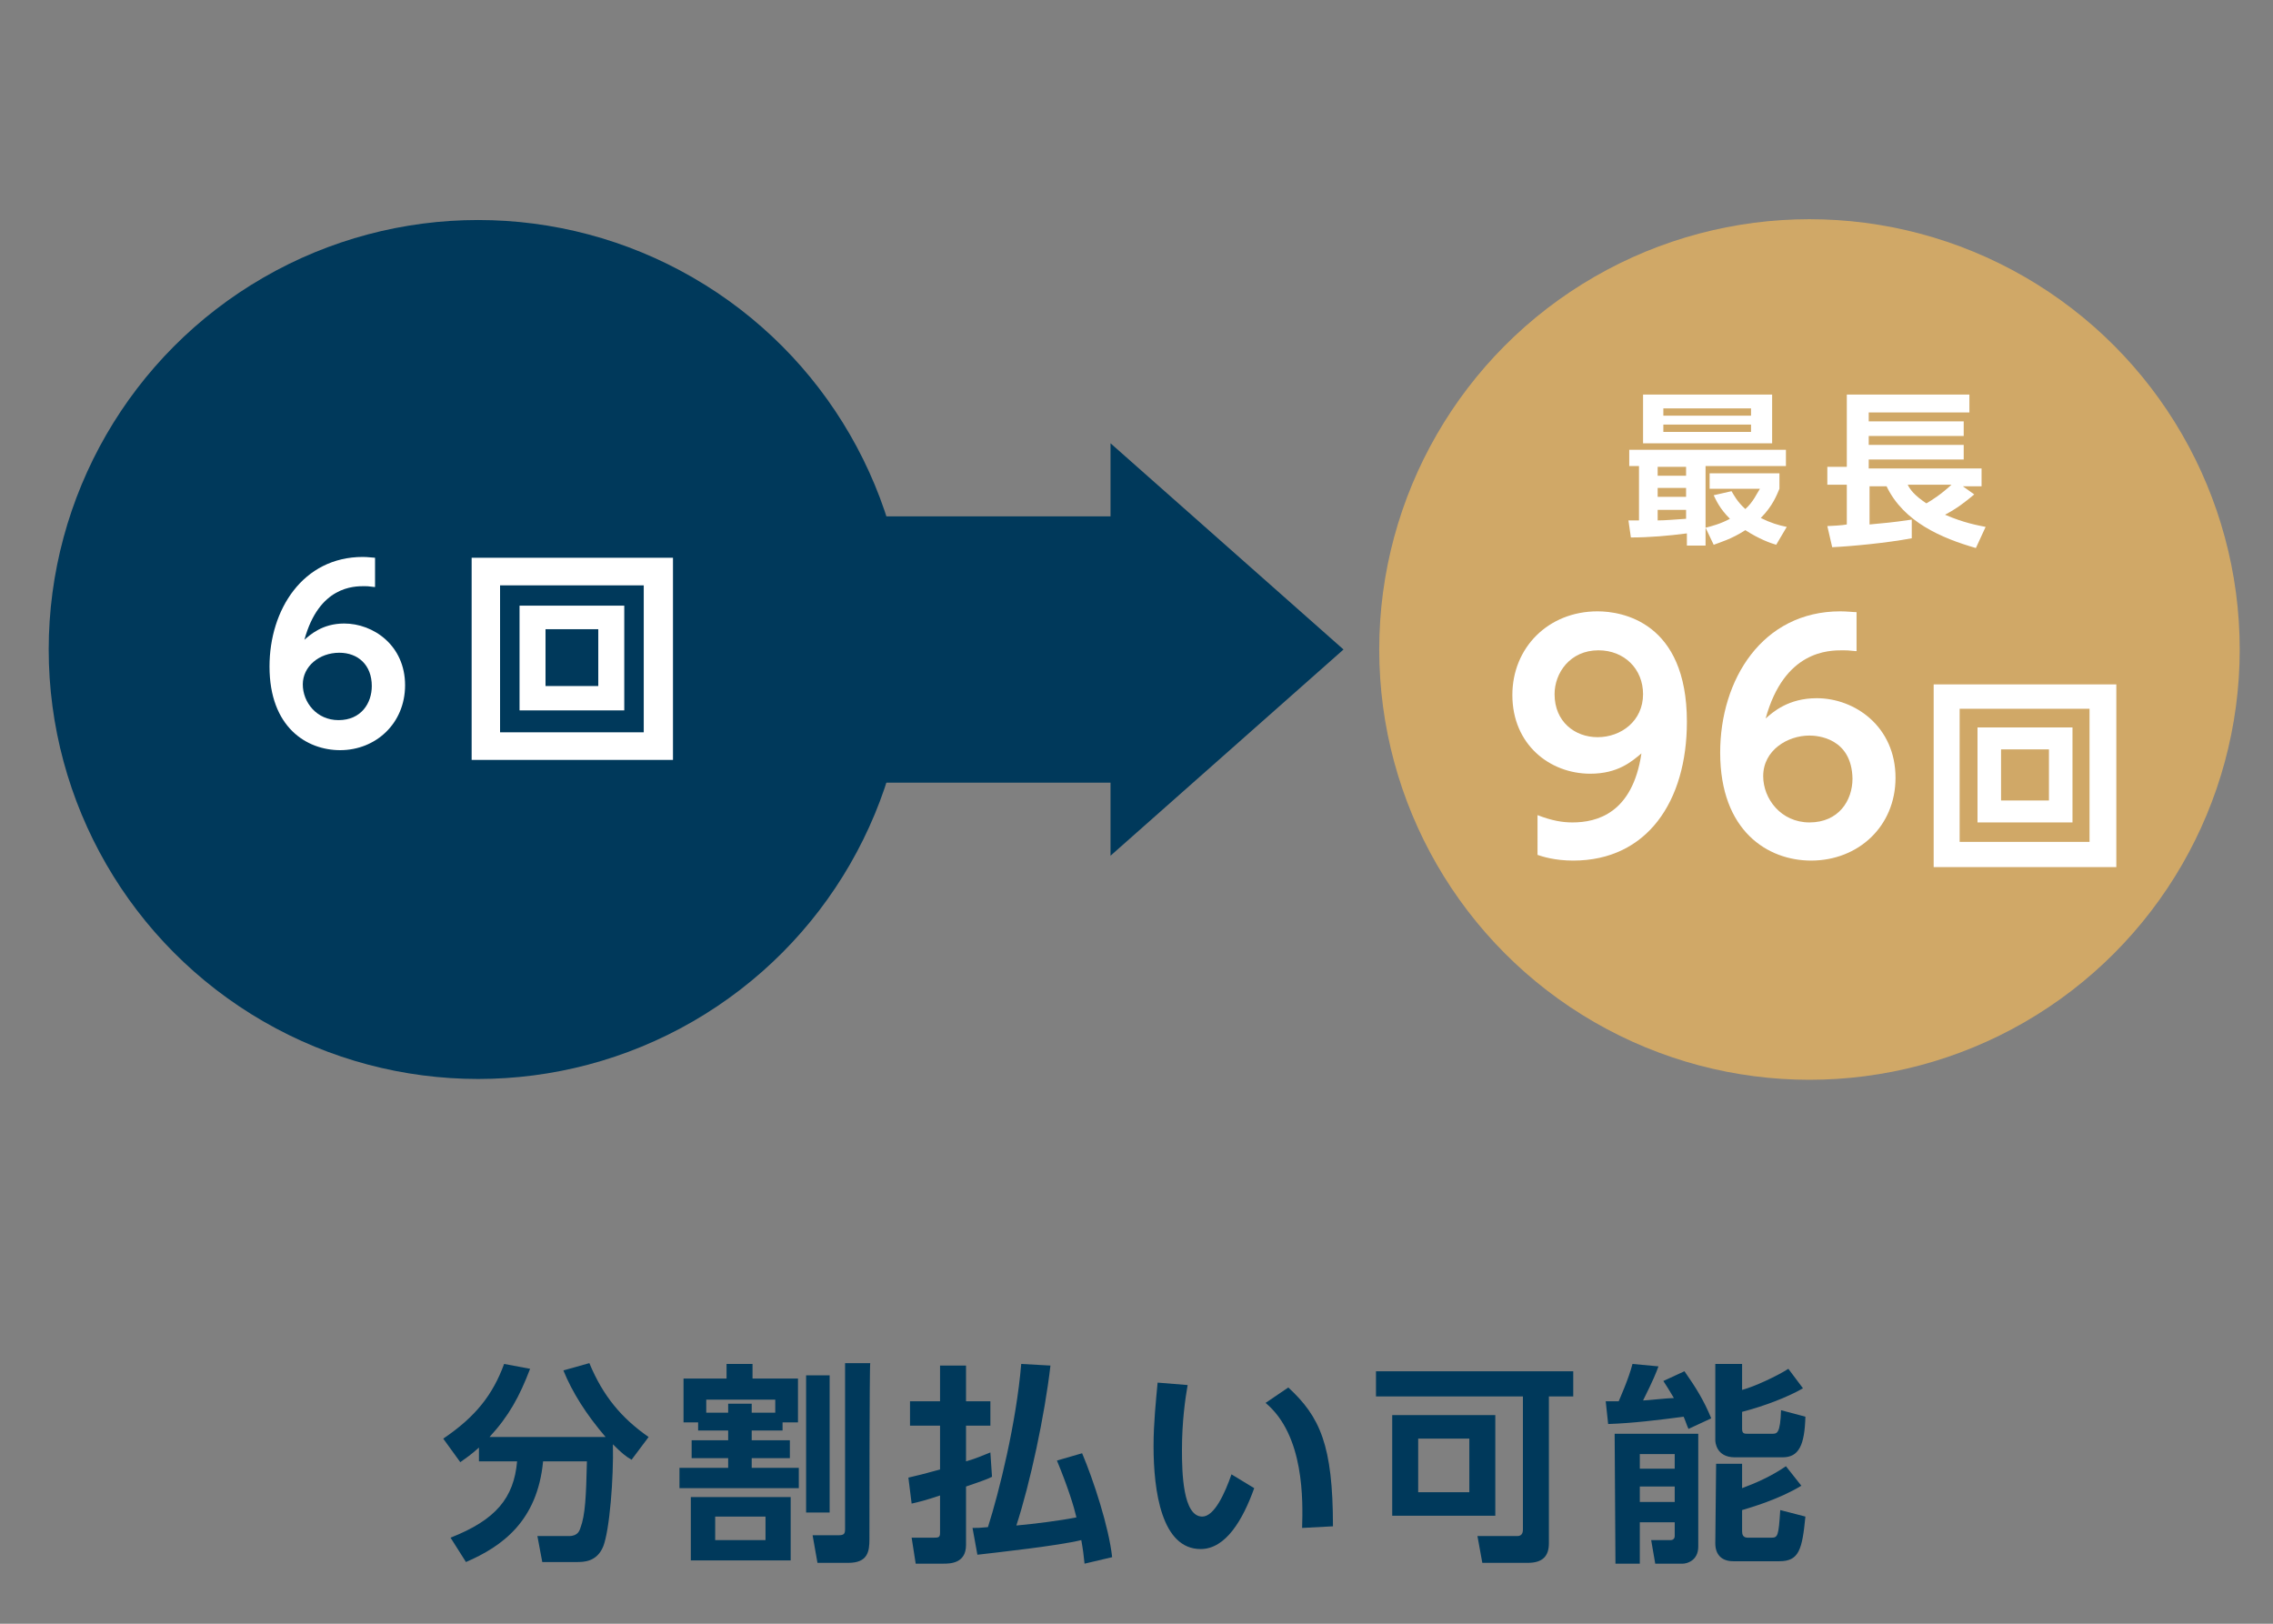 <?xml version="1.0" encoding="utf-8"?>
<!-- Generator: Adobe Illustrator 24.1.2, SVG Export Plug-In . SVG Version: 6.00 Build 0)  -->
<svg version="1.1" id="レイヤー_1" xmlns="http://www.w3.org/2000/svg" xmlns:xlink="http://www.w3.org/1999/xlink" x="0px"
	 y="0px" viewBox="0 0 280 200" style="enable-background:new 0 0 280 200;" xml:space="preserve">
<rect x="0" y="0" width="280" height="200" fill="#808080" stroke="none"/>
<style type="text/css">
	.st0{fill:#00395B;}
	.st1{fill:none;}
	.st2{fill:#D0A867;}
	.st3{fill:#FFFFFF;}
</style>
<g>
	<g>
		<path class="st0" d="M59,178.3c-1,0.9-1.6,1.3-2.3,1.8l-2.1-2.9c4-2.7,6.1-5.4,7.5-9.2l3.2,0.6c-1.3,3.4-2.6,5.8-5,8.4h14.3
			c-2.4-2.8-4.1-5.5-5.2-8.2l3.2-0.9c1.7,4.1,4,6.8,7.3,9.1l-2.1,2.8c-0.7-0.4-1.2-0.8-2.3-1.9c0.1,4.1-0.4,10.6-1.2,12.6
			c-0.8,1.9-2.4,1.9-3.3,1.9h-4.2l-0.6-3.2h3.9c1.1,0,1.3-0.7,1.4-1c0.6-1.6,0.7-3.9,0.8-8.2h-5.4c-0.7,7.4-5.1,10.5-9.5,12.4
			l-1.9-3c5.6-2.2,7.8-4.9,8.2-9.4H59L59,178.3L59,178.3z"/>
		<path class="st0" d="M96.4,176.2h-3.8v1.2h4.7v2.2h-4.7v1.2h5.8v2.5H83.7v-2.5h6v-1.2h-4.5v-2.2h4.5v-1.2H86v-1h-1.8v-5.4h5.3
			v-1.8h3.2v1.8h5.6v5.4h-1.9V176.2z M97.4,184.4v7.8H85.1v-7.8H97.4z M95.5,174v-1.6H87v1.6h2.7v-1.1h2.9v1.1H95.5z M94.3,186.8
			h-6.2v2.9h6.2C94.3,189.8,94.3,186.8,94.3,186.8z M102.2,169.4v16.9h-2.9v-16.9H102.2z M107.1,189.6c0,1.5-0.2,2.9-2.6,2.9h-3.8
			l-0.6-3.4h3.2c0.7,0,0.8-0.2,0.8-0.8v-20.4h3.1C107.1,168.1,107.1,189.6,107.1,189.6z"/>
		<path class="st0" d="M122.2,181.9c-0.8,0.4-1.5,0.6-3.2,1.2v7.2c0,2.3-2,2.3-2.8,2.3h-3.4l-0.5-3.2h2.6c0.7,0,0.9,0,0.9-0.6v-4.6
			c-1.8,0.6-2.6,0.8-3.5,1l-0.4-3.2c0.9-0.2,2.1-0.5,3.9-1v-5.4h-3.7v-3h3.7v-4.4h3.2v4.4h3v3h-3v4.4c1.4-0.4,2.2-0.8,3-1.1
			L122.2,181.9z M129.4,168.2c-0.7,6.1-2.5,14.5-4.2,19.7c2.2-0.2,5.4-0.6,7.4-1c-0.3-1.3-1-3.6-2.4-7l3.1-0.9
			c1.4,3.3,3.3,9.1,3.7,12.8l-3.4,0.8c-0.1-1-0.2-1.8-0.4-2.9c-2.9,0.7-10.2,1.5-12.8,1.8l-0.6-3.3c0.7,0,0.8,0,1.9-0.1
			c1.4-4.4,3.5-12.9,4.1-20.1L129.4,168.2z"/>
		<path class="st0" d="M146.3,170.6c-0.3,1.7-0.7,4.5-0.7,8c0,2.7,0.1,8.2,2.5,8.2c1.5,0,2.8-2.9,3.6-5.2l2.8,1.7
			c-1.4,3.9-3.5,7.5-6.6,7.5c-4.8,0-5.8-7.1-5.8-12.7c0-2.8,0.3-5.6,0.5-7.8L146.3,170.6z M160.4,188.2c0.1-3.3,0.3-11.4-4.5-15.4
			l2.8-1.9c3.9,3.6,5.5,7.1,5.5,17.1L160.4,188.2z"/>
		<path class="st0" d="M190.8,190.1c0,1.6-0.8,2.4-2.6,2.4h-5.6l-0.6-3.3h4.9c0.5,0,0.7-0.3,0.7-0.8V172h-18.1v-3.1h24.3v3.1h-3
			L190.8,190.1L190.8,190.1z M184.2,186.7h-12.7v-12.4h12.7V186.7z M181,177.2h-6.3v6.6h6.3V177.2z"/>
		<path class="st0" d="M208,176c-0.2-0.4-0.3-0.8-0.6-1.5c-3,0.4-6.3,0.8-9.3,0.9l-0.3-2.8h1.6c0.2-0.5,1.2-2.7,1.7-4.6l3.2,0.3
			c-0.3,0.8-0.6,1.6-1.9,4.2c0.4,0,3.1-0.3,3.8-0.3c-0.6-1-0.9-1.5-1.3-2.1l2.6-1.2c1.4,2,2.4,3.6,3.3,5.8L208,176z M198.9,176.6
			h10.3v13.9c0,1.8-1.5,2.1-1.9,2.1h-3.4l-0.5-2.9h2.4c0.3,0,0.5-0.2,0.5-0.5v-1.7H202v5.1h-3L198.9,176.6L198.9,176.6z M202,179.1
			v1.8h4.3v-1.8H202z M202,183.1v1.9h4.3v-1.9H202z M214.6,168v3.2c1.5-0.4,4.3-1.7,5.7-2.6l1.8,2.4c-1.9,1.1-4.8,2.2-7.5,2.9v2.1
			c0,0.6,0.3,0.6,0.7,0.6h3c0.6,0,1,0,1.1-2.9l3,0.8c-0.1,3.5-0.8,5-2.8,5h-5.9c-2.3,0-2.4-1.9-2.4-2.1V168L214.6,168L214.6,168z
			 M211.4,180.3h3.2v3c1.6-0.6,3.5-1.4,5.4-2.7l1.9,2.4c-2.8,1.7-6.3,2.7-7.3,3v2.6c0,0.4,0.1,0.8,0.7,0.8h2.9
			c0.8,0,0.9-0.2,1.1-3.4l3.1,0.8c-0.4,4.1-0.8,5.5-3.2,5.5h-5.7c-1.4,0-2.2-0.8-2.2-2.2L211.4,180.3L211.4,180.3z"/>
	</g>
</g>
<g>
	<rect class="st1" width="280" height="160"/>
	<g>
		<g>
			<polyline class="st0" points="77,96.4 136.8,96.4 136.8,105.4 165.5,80 136.8,54.6 136.8,63.6 77,63.6 			"/>
		</g>
		<circle class="st0" cx="58.9" cy="80" r="52.9"/>
		<circle class="st2" cx="222.9" cy="80" r="53"/>
		<g>
			<g>
				<path class="st3" d="M46.1,72.3c-0.8-0.1-0.9-0.1-1.2-0.1c-1.3,0-5.6,0-7.4,6.6c0.7-0.6,2.2-2,4.9-2c3.6,0,7.5,2.7,7.5,7.6
					c0,4.7-3.6,8-8,8c-4.1,0-8.7-2.8-8.7-10.3c0-7,4.1-13.5,11.5-13.5c0.6,0,1.3,0.1,1.5,0.1V72.3z M41.8,80.4
					c-2.5,0-4.5,1.7-4.5,3.9c0,2.2,1.7,4.4,4.4,4.4c2.8,0,4.1-2.1,4.1-4.2C45.8,81.9,44.1,80.4,41.8,80.4z"/>
				<path class="st3" d="M82.9,68.7v24.9H58.1V68.7H82.9z M61.6,72.1v18.1h17.7V72.1H61.6z M76.9,74.6v12.9H64V74.6H76.9z
					 M67.2,77.5v7h6.5v-7H67.2z"/>
			</g>
		</g>
		<g>
			<g>
				<path class="st3" d="M189.4,100.4c1.8,0.7,3.1,0.9,4.3,0.9c3,0,7.4-1.1,8.5-8.5c-1.2,1-2.9,2.5-6.3,2.5c-5,0-9.6-3.6-9.6-9.7
					c0-5.8,4.4-10.3,10.5-10.3c3,0,11,1.3,11,13.6c0,9.8-4.9,17.1-14,17.1c-2.3,0-3.8-0.5-4.4-0.7V100.4z M196.8,90.8
					c2.9,0,5.6-2,5.6-5.3c0-3.1-2.3-5.4-5.5-5.4c-3.5,0-5.4,2.8-5.4,5.4C191.5,88.9,194,90.8,196.8,90.8z"/>
				<path class="st3" d="M228.6,80.2c-1-0.1-1.1-0.1-1.6-0.1c-1.7,0-7.2,0-9.5,8.4c0.9-0.8,2.8-2.5,6.3-2.5c4.7,0,9.7,3.5,9.7,9.8
					c0,6-4.6,10.2-10.4,10.2c-5.3,0-11.2-3.6-11.2-13.3c0-9,5.2-17.4,14.8-17.4c0.8,0,1.6,0.1,2,0.1V80.2z M222.9,90.6
					c-2.7,0-5.7,1.8-5.7,5c0,2.8,2.2,5.7,5.7,5.7c3.6,0,5.3-2.7,5.3-5.4C228.1,90.9,223.9,90.6,222.9,90.6z"/>
				<path class="st3" d="M260.7,84.3v22.5h-22.5V84.3H260.7z M241.4,87.3v16.4h16V87.3H241.4z M255.3,89.6v11.7h-11.7V89.6H255.3z
					 M246.5,92.3v6.3h5.9v-6.3H246.5z"/>
			</g>
		</g>
		<g>
			<g>
				<path class="st3" d="M200.6,64.1h1.3v-6.7h-1.2v-2H220v2h-9.9v9.8h-2.3v-1.5c-2.3,0.3-4.6,0.5-6.9,0.5L200.6,64.1z M202.4,48.6
					h15.9v6h-15.9V48.6z M204.2,57.5v1.1h3.5v-1.1H204.2z M204.2,60.1v1.1h3.5v-1.1H204.2z M207.7,62.8h-3.5v1.3
					c0.9,0,2-0.1,3.5-0.2V62.8z M204.9,50.3v0.9h10.8v-0.9H204.9z M204.9,52.3v0.9h10.8v-0.9H204.9z M213.3,60.5
					c0.3,0.5,0.7,1.3,1.7,2.2c1-0.9,1.4-1.9,1.8-2.5h-6.2v-1.9h8.6v1.9c-0.3,0.7-0.8,2.1-2.3,3.6c1.2,0.6,2.2,0.9,3.2,1.1l-1.3,2.2
					c-0.7-0.2-2.1-0.7-3.8-1.8c-1.7,1.1-3.1,1.5-3.9,1.8l-1-2.1c0.8-0.2,1.9-0.5,3-1.1c-1.3-1.3-1.7-2.3-2-2.9L213.3,60.5z"/>
				<path class="st3" d="M225.1,64.8c0.3,0,2-0.1,2.4-0.2v-4.9h-2.4v-2.2h2.4v-8.9h15.1v2.2h-12.4v1.1h11.7v1.8h-11.7v1.1h11.7v1.8
					h-11.7v1.1h13.9v2.2h-2.3l1.4,1c-1.2,1-2.1,1.7-3.6,2.5c2.3,1,4,1.3,5,1.5l-1.2,2.6c-4.2-1.2-8.9-3.2-11-7.6h-2.1v4.7
					c2-0.2,2.5-0.2,5.2-0.6v2.3c-3.2,0.6-7.6,1-9.8,1.1L225.1,64.8z M235,59.7c0.3,0.6,0.8,1.3,2.3,2.3c0.7-0.4,1.8-1.1,3.1-2.3H235
					z"/>
			</g>
		</g>
	</g>
</g>
</svg>
